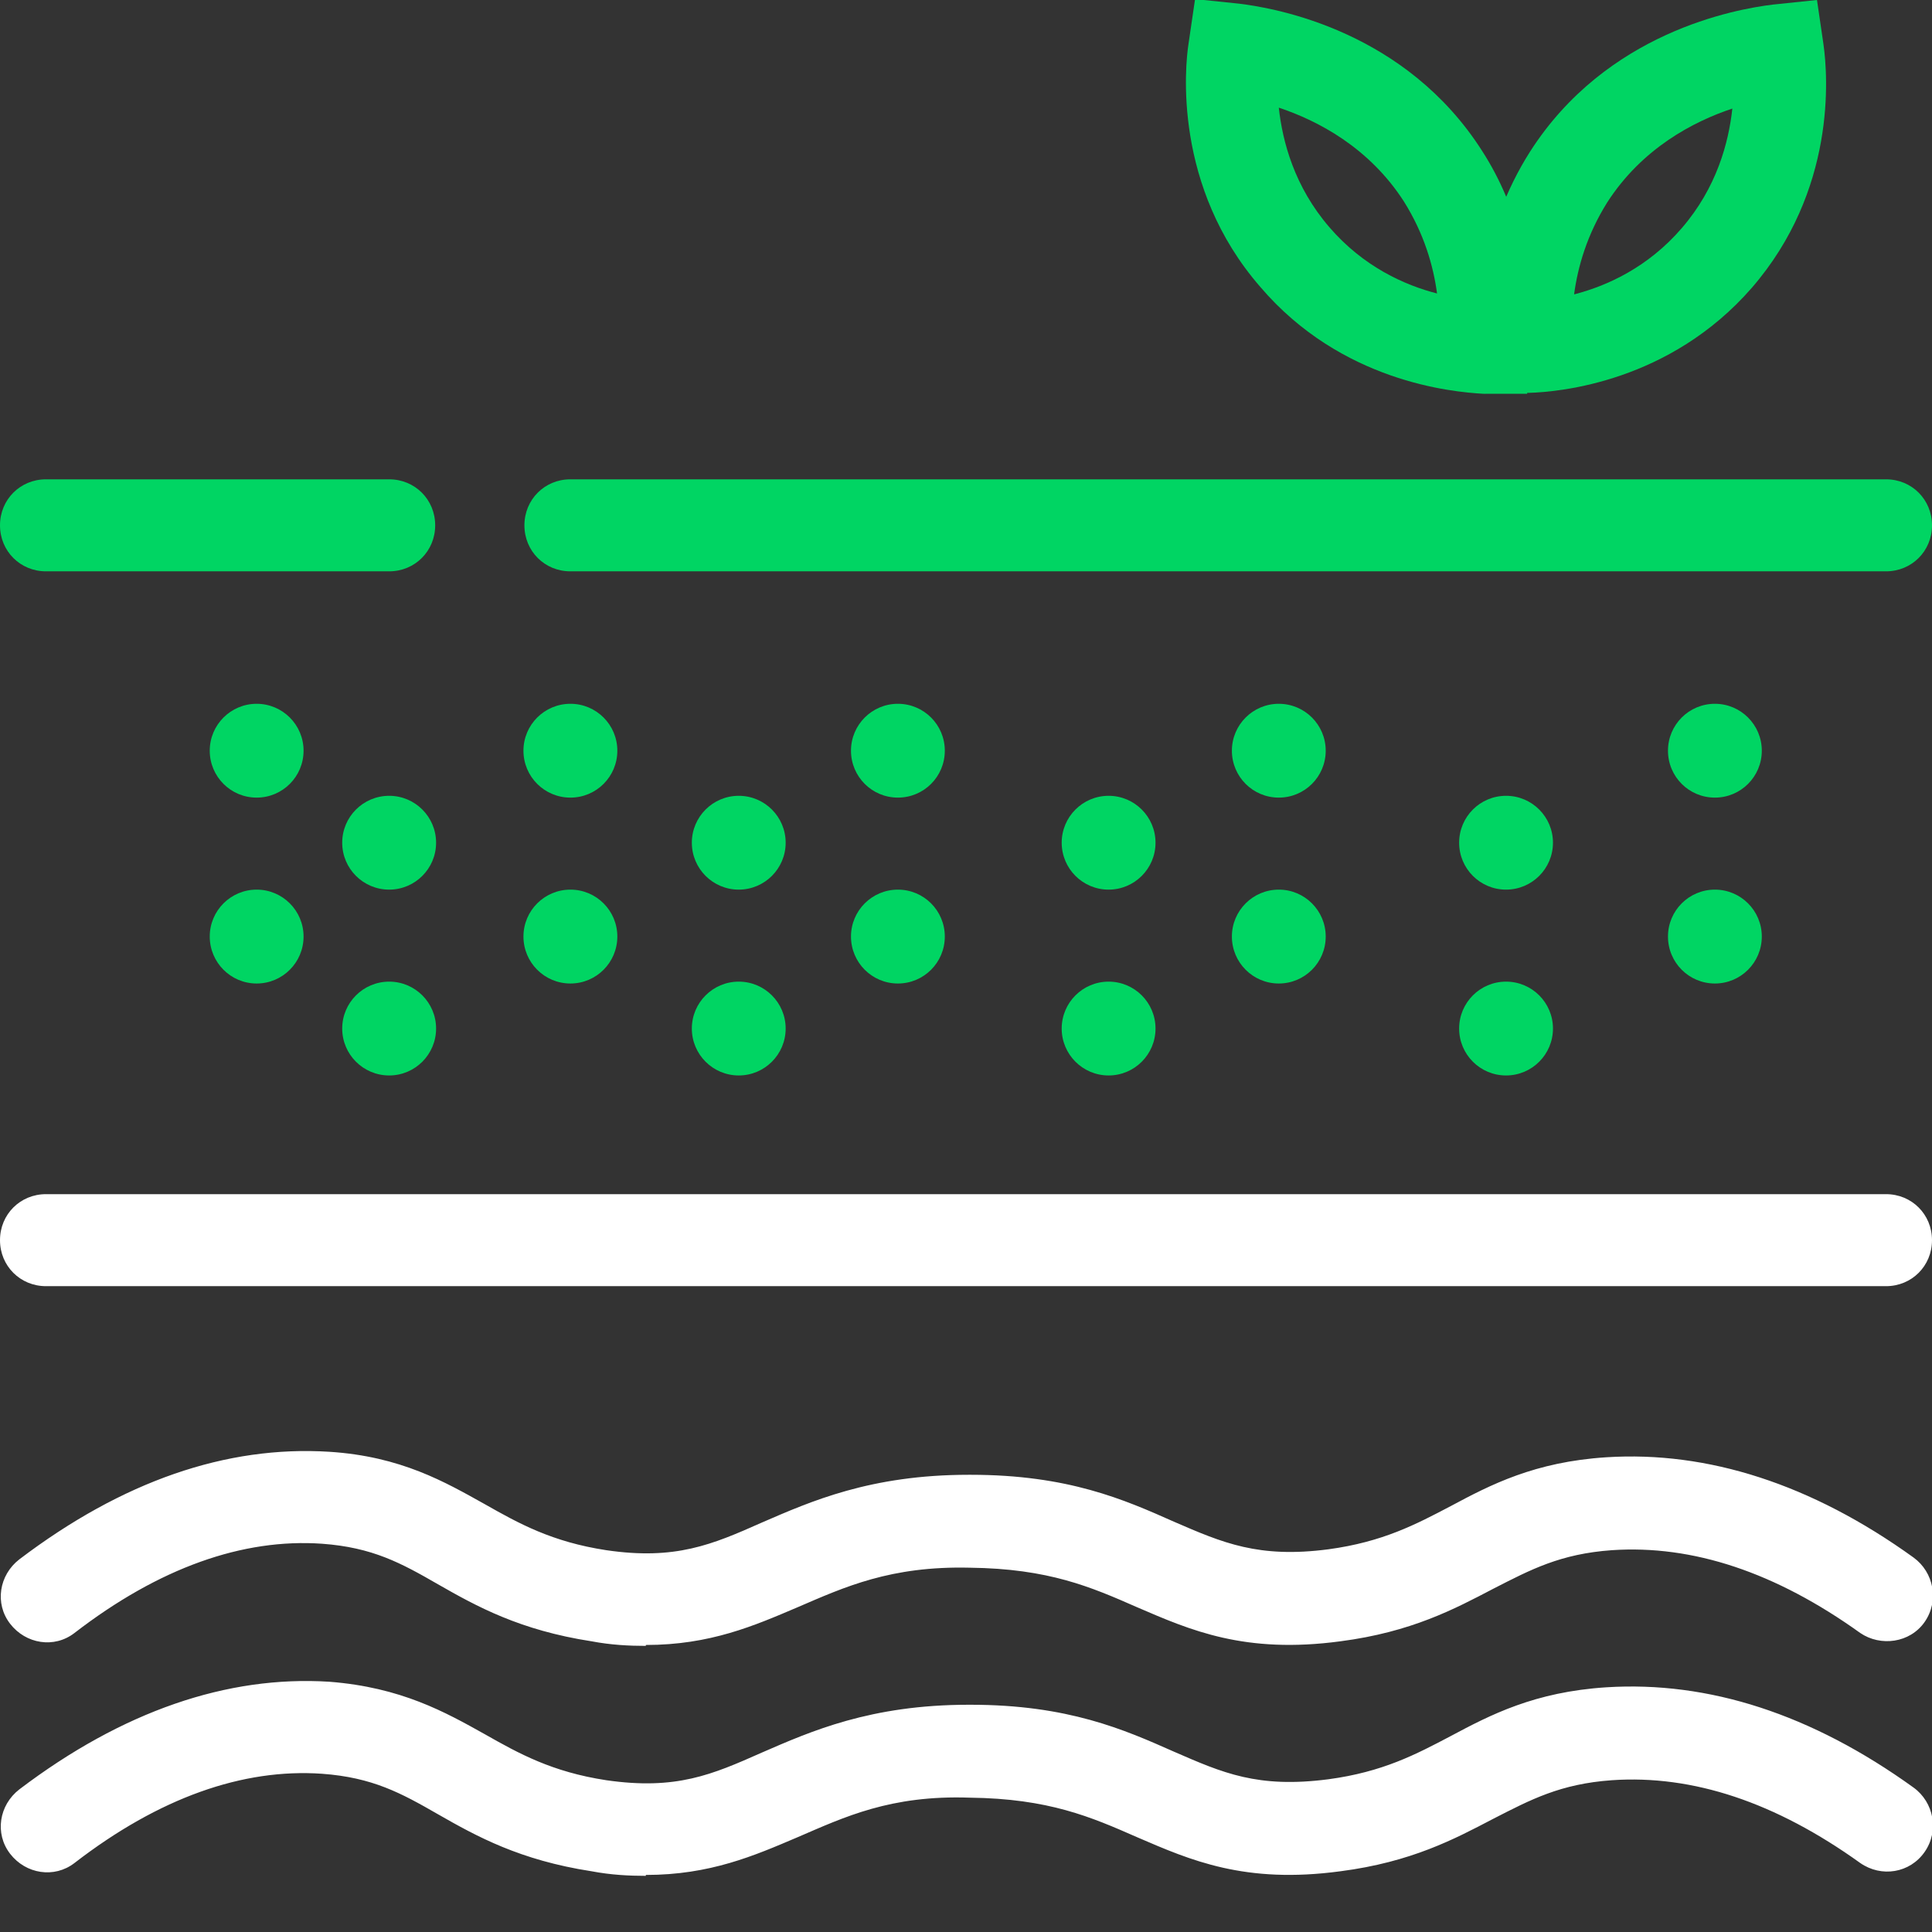 <svg width="32" height="32" viewBox="0 0 32 32" fill="none" xmlns="http://www.w3.org/2000/svg">
<rect x="0" y="0" width="32" height="32" fill="#333333" stroke="none"/>
<g clip-path="url(#clip0_851_6895)">
<path d="M31.238 21.303H0.762C0.335 21.303 0 20.968 0 20.541C0 20.114 0.335 19.779 0.762 19.779H31.238C31.665 19.779 32 20.114 32 20.541C32 20.968 31.665 21.303 31.238 21.303Z" fill="white"/>
<path d="M31.238 9.463H9.447C9.021 9.463 8.686 9.128 8.686 8.701C8.686 8.274 9.021 7.939 9.447 7.939H31.238C31.665 7.939 32 8.274 32 8.701C32 9.128 31.665 9.463 31.238 9.463Z" fill="#00D563"/>
<path d="M6.446 9.463H0.762C0.335 9.463 0 9.128 0 8.701C0 8.274 0.335 7.939 0.762 7.939H6.446C6.872 7.939 7.208 8.274 7.208 8.701C7.208 9.128 6.872 9.463 6.446 9.463Z" fill="#00D563"/>
<path d="M24.594 6.522L24.533 5.806C24.472 5.135 24.518 3.81 25.341 2.514C26.606 0.533 28.739 0.152 29.364 0.076L30.095 0L30.202 0.731C30.278 1.265 30.415 3.154 29.013 4.77C27.657 6.324 25.844 6.491 25.326 6.507H24.61L24.594 6.522ZM28.693 1.798C28.053 2.011 27.2 2.453 26.621 3.352C26.286 3.886 26.133 4.419 26.072 4.876C26.606 4.739 27.291 4.434 27.855 3.779C28.434 3.109 28.632 2.362 28.693 1.798Z" fill="#00D563"/>
<path d="M25.295 6.522H24.564C24.046 6.492 22.217 6.324 20.876 4.754C19.428 3.093 19.626 1.097 19.687 0.716L19.794 -0.015L20.526 0.061C21.15 0.137 23.284 0.518 24.548 2.499C25.158 3.444 25.432 4.617 25.356 5.775L25.295 6.507V6.522ZM21.181 1.783C21.242 2.347 21.44 3.093 22.019 3.764C22.583 4.419 23.268 4.724 23.802 4.861C23.741 4.404 23.588 3.871 23.253 3.337C22.674 2.438 21.821 1.996 21.181 1.783Z" fill="#00D563"/>
<path d="M4.251 13.211C4.68 13.211 5.028 12.864 5.028 12.434C5.028 12.005 4.68 11.657 4.251 11.657C3.822 11.657 3.474 12.005 3.474 12.434C3.474 12.864 3.822 13.211 4.251 13.211Z" fill="#00D563"/>
<path d="M6.446 14.735C6.875 14.735 7.223 14.387 7.223 13.958C7.223 13.529 6.875 13.181 6.446 13.181C6.016 13.181 5.668 13.529 5.668 13.958C5.668 14.387 6.016 14.735 6.446 14.735Z" fill="#00D563"/>
<path d="M9.448 13.211C9.877 13.211 10.225 12.864 10.225 12.434C10.225 12.005 9.877 11.657 9.448 11.657C9.018 11.657 8.67 12.005 8.67 12.434C8.67 12.864 9.018 13.211 9.448 13.211Z" fill="#00D563"/>
<path d="M12.236 14.735C12.665 14.735 13.013 14.387 13.013 13.958C13.013 13.529 12.665 13.181 12.236 13.181C11.807 13.181 11.459 13.529 11.459 13.958C11.459 14.387 11.807 14.735 12.236 14.735Z" fill="#00D563"/>
<path d="M14.872 13.211C15.302 13.211 15.649 12.864 15.649 12.434C15.649 12.005 15.302 11.657 14.872 11.657C14.443 11.657 14.095 12.005 14.095 12.434C14.095 12.864 14.443 13.211 14.872 13.211Z" fill="#00D563"/>
<path d="M18.362 14.735C18.791 14.735 19.139 14.387 19.139 13.958C19.139 13.529 18.791 13.181 18.362 13.181C17.933 13.181 17.585 13.529 17.585 13.958C17.585 14.387 17.933 14.735 18.362 14.735Z" fill="#00D563"/>
<path d="M21.181 13.211C21.61 13.211 21.958 12.864 21.958 12.434C21.958 12.005 21.61 11.657 21.181 11.657C20.752 11.657 20.404 12.005 20.404 12.434C20.404 12.864 20.752 13.211 21.181 13.211Z" fill="#00D563"/>
<path d="M24.945 14.735C25.374 14.735 25.722 14.387 25.722 13.958C25.722 13.529 25.374 13.181 24.945 13.181C24.515 13.181 24.168 13.529 24.168 13.958C24.168 14.387 24.515 14.735 24.945 14.735Z" fill="#00D563"/>
<path d="M28.404 13.211C28.833 13.211 29.181 12.864 29.181 12.434C29.181 12.005 28.833 11.657 28.404 11.657C27.974 11.657 27.627 12.005 27.627 12.434C27.627 12.864 27.974 13.211 28.404 13.211Z" fill="#00D563"/>
<path d="M4.251 16.29C4.68 16.29 5.028 15.942 5.028 15.512C5.028 15.083 4.68 14.735 4.251 14.735C3.822 14.735 3.474 15.083 3.474 15.512C3.474 15.942 3.822 16.29 4.251 16.29Z" fill="#00D563"/>
<path d="M6.446 17.813C6.875 17.813 7.223 17.465 7.223 17.036C7.223 16.607 6.875 16.259 6.446 16.259C6.016 16.259 5.668 16.607 5.668 17.036C5.668 17.465 6.016 17.813 6.446 17.813Z" fill="#00D563"/>
<path d="M9.448 16.29C9.877 16.29 10.225 15.942 10.225 15.512C10.225 15.083 9.877 14.735 9.448 14.735C9.018 14.735 8.67 15.083 8.67 15.512C8.67 15.942 9.018 16.29 9.448 16.29Z" fill="#00D563"/>
<path d="M12.236 17.813C12.665 17.813 13.013 17.465 13.013 17.036C13.013 16.607 12.665 16.259 12.236 16.259C11.807 16.259 11.459 16.607 11.459 17.036C11.459 17.465 11.807 17.813 12.236 17.813Z" fill="#00D563"/>
<path d="M14.872 16.29C15.302 16.29 15.649 15.942 15.649 15.512C15.649 15.083 15.302 14.735 14.872 14.735C14.443 14.735 14.095 15.083 14.095 15.512C14.095 15.942 14.443 16.29 14.872 16.29Z" fill="#00D563"/>
<path d="M18.362 17.813C18.791 17.813 19.139 17.465 19.139 17.036C19.139 16.607 18.791 16.259 18.362 16.259C17.933 16.259 17.585 16.607 17.585 17.036C17.585 17.465 17.933 17.813 18.362 17.813Z" fill="#00D563"/>
<path d="M21.181 16.29C21.61 16.29 21.958 15.942 21.958 15.512C21.958 15.083 21.61 14.735 21.181 14.735C20.752 14.735 20.404 15.083 20.404 15.512C20.404 15.942 20.752 16.29 21.181 16.29Z" fill="#00D563"/>
<path d="M24.945 17.813C25.374 17.813 25.722 17.465 25.722 17.036C25.722 16.607 25.374 16.259 24.945 16.259C24.515 16.259 24.168 16.607 24.168 17.036C24.168 17.465 24.515 17.813 24.945 17.813Z" fill="#00D563"/>
<path d="M28.404 16.29C28.833 16.29 29.181 15.942 29.181 15.512C29.181 15.083 28.833 14.735 28.404 14.735C27.974 14.735 27.627 15.083 27.627 15.512C27.627 15.942 27.974 16.29 28.404 16.29Z" fill="#00D563"/>
<path d="M10.697 27.261C10.423 27.261 10.118 27.246 9.798 27.185C8.609 27.002 7.893 26.606 7.253 26.24C6.644 25.889 6.171 25.63 5.333 25.569C4.023 25.478 2.636 25.966 1.234 27.047C0.899 27.307 0.427 27.23 0.168 26.895C-0.092 26.56 -0.015 26.087 0.32 25.828C2.027 24.533 3.748 23.939 5.455 24.046C6.644 24.122 7.375 24.549 8.03 24.914C8.594 25.234 9.143 25.539 10.042 25.676C11.185 25.844 11.794 25.585 12.617 25.219C13.425 24.869 14.415 24.427 16.046 24.427H16.076C17.691 24.427 18.621 24.838 19.444 25.204C20.251 25.554 20.846 25.813 22.004 25.661C22.903 25.539 23.451 25.249 24.03 24.945C24.686 24.594 25.417 24.213 26.606 24.137C28.282 24.03 30.004 24.579 31.695 25.798C32.03 26.042 32.122 26.514 31.878 26.865C31.634 27.215 31.147 27.276 30.811 27.047C29.409 26.042 28.038 25.585 26.697 25.676C25.844 25.737 25.356 25.996 24.731 26.316C24.091 26.651 23.375 27.032 22.202 27.185C20.617 27.398 19.718 27.002 18.834 26.621C18.072 26.286 17.371 25.981 16.061 25.966C14.75 25.935 13.989 26.286 13.211 26.621C12.495 26.926 11.764 27.246 10.697 27.246V27.261Z" fill="white"/>
<path d="M10.697 31.07C10.423 31.07 10.118 31.055 9.798 30.994C8.609 30.811 7.893 30.415 7.253 30.049C6.644 29.699 6.171 29.44 5.333 29.379C4.023 29.288 2.636 29.775 1.234 30.857C0.899 31.116 0.427 31.04 0.168 30.705C-0.092 30.369 -0.015 29.897 0.32 29.638C2.027 28.343 3.764 27.748 5.455 27.855C6.644 27.947 7.375 28.358 8.03 28.724C8.594 29.044 9.143 29.349 10.042 29.486C11.2 29.653 11.794 29.394 12.617 29.029C13.425 28.678 14.415 28.236 16.046 28.236H16.076C17.691 28.236 18.621 28.648 19.444 29.013C20.251 29.364 20.83 29.623 22.004 29.47C22.903 29.349 23.451 29.059 24.03 28.754C24.686 28.404 25.417 28.023 26.606 27.947C28.297 27.84 30.004 28.389 31.695 29.608C32.03 29.851 32.122 30.324 31.878 30.674C31.634 31.025 31.162 31.101 30.811 30.857C29.409 29.851 28.038 29.394 26.697 29.486C25.844 29.547 25.356 29.806 24.731 30.126C24.091 30.461 23.375 30.842 22.202 30.994C20.617 31.208 19.718 30.811 18.834 30.43C18.072 30.095 17.371 29.79 16.061 29.775C14.75 29.73 13.989 30.095 13.211 30.43C12.495 30.735 11.764 31.055 10.697 31.055V31.07Z" fill="white"/>
</g>
<defs>
<clipPath id="clip0_851_6895">
<rect width="32" height="31.07" fill="white"/>
</clipPath>
</defs>
</svg>

